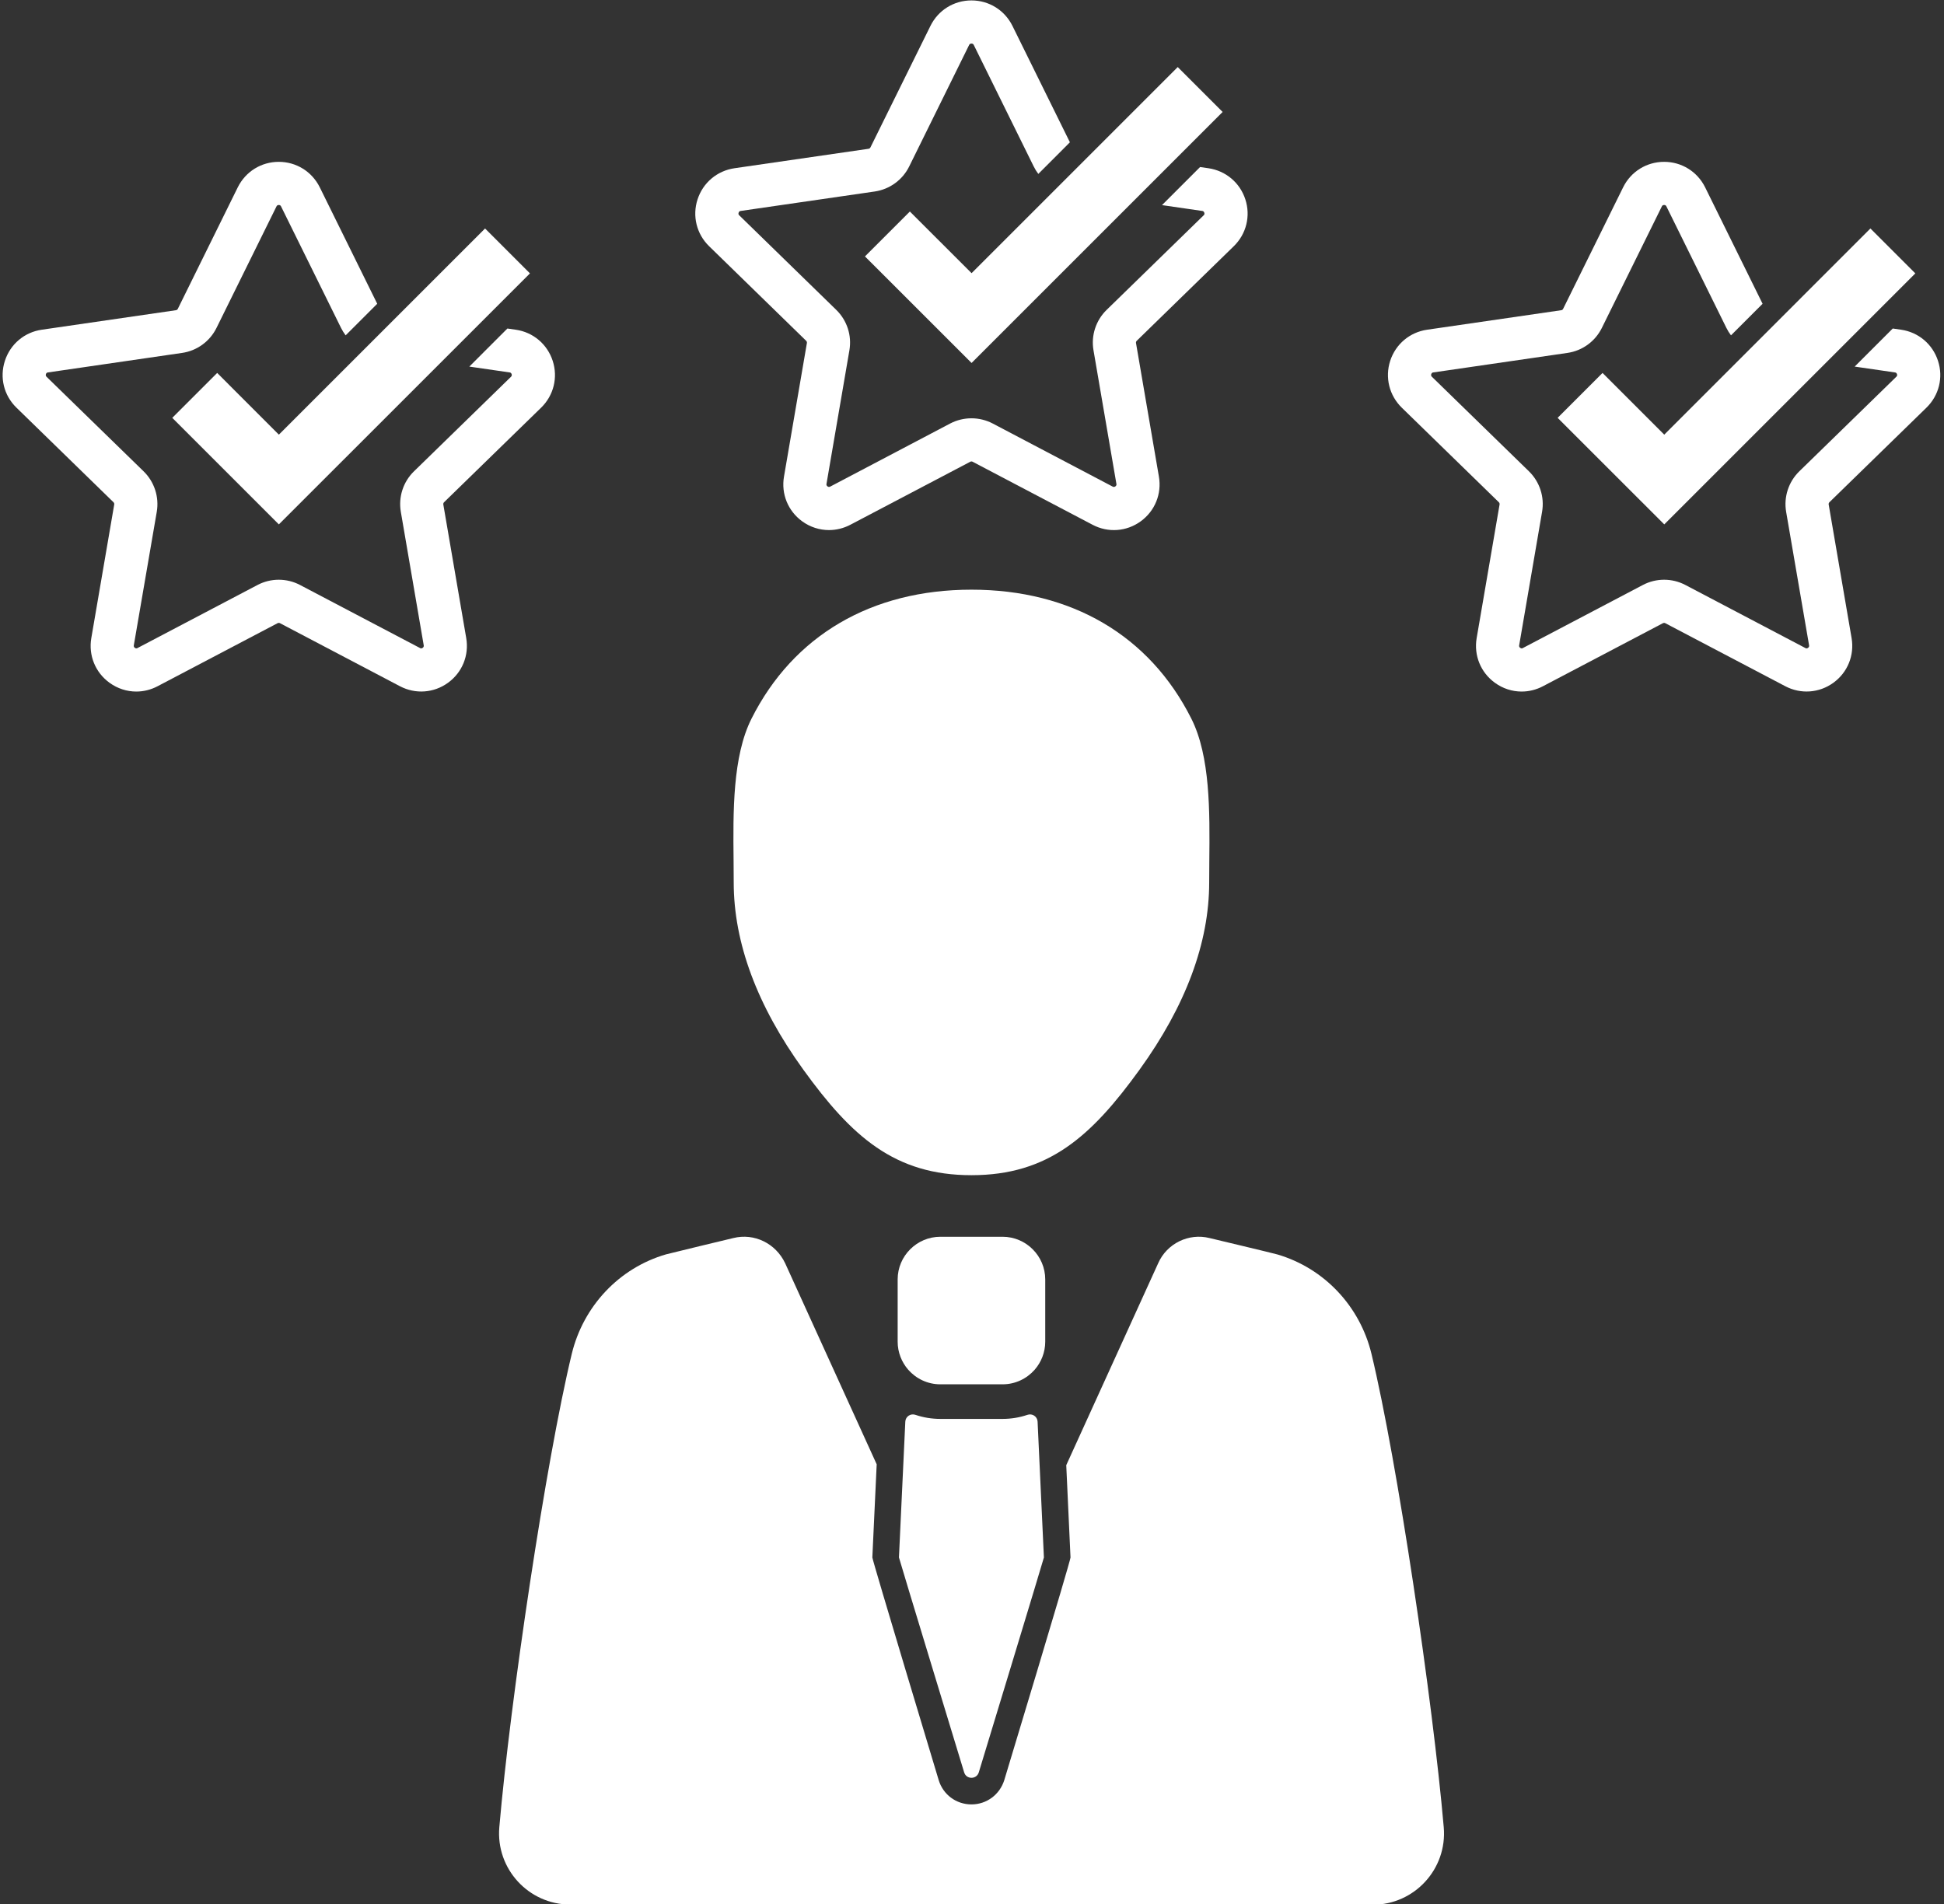 <?xml version="1.0" encoding="UTF-8" standalone="no"?><svg xmlns="http://www.w3.org/2000/svg" xmlns:xlink="http://www.w3.org/1999/xlink" fill="#000000" height="173.1" preserveAspectRatio="xMidYMid meet" version="1" viewBox="39.7 41.4 176.7 173.1" width="176.7" zoomAndPan="magnify"><rect x="39.7" y="41.4" width="176.7" height="173.1" fill="#333333" stroke="none"/><g fill="#ffffff" id="change1_1"><path d="M 149.621 119.637 C 149.617 120.316 149.609 120.98 149.609 121.625 C 149.609 127.105 147.48 132.832 143.281 138.645 C 138.891 144.723 134.984 148.238 128 148.238 C 121.02 148.238 117.109 144.723 112.719 138.645 C 108.52 132.832 106.391 127.105 106.391 121.625 C 106.391 120.98 106.387 120.316 106.379 119.637 C 106.332 115.199 106.281 110.168 108.008 106.734 C 111.812 99.172 118.914 95.008 128 95.008 C 137.086 95.008 144.188 99.172 147.988 106.734 C 149.715 110.168 149.664 115.199 149.621 119.637" fill="inherit"/><path d="M 164.465 214.562 C 168.266 214.566 171.254 211.312 170.93 207.527 C 169.941 196.09 166.719 174.285 164.363 164.492 C 163.324 160.168 160.078 156.699 155.812 155.445 C 155.465 155.34 149.641 153.953 149.641 153.953 C 147.754 153.48 145.766 154.441 144.973 156.242 L 136.617 174.602 L 137.004 182.992 C 137.004 183.328 130.984 203.234 130.984 203.234 C 130.566 204.562 129.371 205.441 128 205.441 L 127.984 205.441 C 126.609 205.434 125.422 204.551 125.023 203.234 C 125.023 203.234 118.992 183.246 118.992 182.988 L 119.387 174.523 L 111.066 156.242 C 110.215 154.441 108.266 153.48 106.355 153.953 C 106.355 153.953 100.59 155.336 100.246 155.434 C 95.969 156.672 92.719 160.152 91.672 164.477 C 89.312 174.258 86.074 196.059 85.086 207.508 C 84.758 211.293 87.742 214.547 91.543 214.547 L 164.465 214.562" fill="inherit"/><path d="M 134.707 157.711 L 134.707 163.371 C 134.707 164.348 134.34 165.246 133.742 165.93 C 133.027 166.738 131.988 167.25 130.828 167.25 L 125.172 167.25 C 124.012 167.25 122.973 166.738 122.258 165.93 C 121.66 165.246 121.293 164.348 121.293 163.371 L 121.293 157.711 C 121.293 155.582 123.035 153.836 125.172 153.836 L 130.828 153.836 C 132.965 153.836 134.707 155.582 134.707 157.711" fill="inherit"/><path d="M 134.586 182.992 C 134.586 183.07 128.668 202.527 128.668 202.527 C 128.465 203.188 127.535 203.188 127.336 202.527 C 127.336 202.527 121.41 183.07 121.41 182.988 L 121.988 170.641 C 122.012 170.172 122.477 169.871 122.914 170.027 C 123.621 170.266 124.383 170.395 125.172 170.395 L 130.828 170.395 C 131.617 170.395 132.379 170.266 133.082 170.027 C 133.523 169.871 133.988 170.172 134.012 170.641 L 134.586 182.992" fill="inherit"/><path d="M 80.062 87.059 C 80.008 87.113 79.984 87.188 79.996 87.266 L 82.078 99.406 C 82.348 100.977 81.715 102.535 80.426 103.469 C 79.137 104.406 77.461 104.527 76.051 103.785 L 65.148 98.055 C 65.082 98.02 65 98.02 64.93 98.055 L 54.027 103.785 C 53.414 104.109 52.75 104.27 52.09 104.27 C 51.23 104.27 50.383 104 49.652 103.469 C 48.363 102.535 47.73 100.977 48 99.406 L 50.082 87.266 C 50.094 87.188 50.07 87.113 50.016 87.059 L 41.195 78.461 C 40.051 77.348 39.652 75.719 40.145 74.203 C 40.637 72.688 41.918 71.602 43.496 71.375 L 55.688 69.602 C 55.762 69.594 55.828 69.547 55.863 69.477 L 61.312 58.43 C 62.02 57 63.445 56.113 65.039 56.113 C 66.633 56.113 68.059 57 68.766 58.43 L 73.988 69.016 L 71.117 71.887 C 70.957 71.676 70.82 71.449 70.699 71.211 L 65.246 60.164 C 65.227 60.125 65.184 60.035 65.039 60.035 C 64.895 60.035 64.852 60.125 64.832 60.164 L 59.379 71.211 C 58.773 72.438 57.605 73.289 56.25 73.484 L 44.059 75.258 C 44.02 75.262 43.918 75.277 43.871 75.414 C 43.828 75.551 43.902 75.621 43.93 75.652 L 52.754 84.25 C 53.73 85.203 54.18 86.578 53.949 87.93 L 51.863 100.07 C 51.859 100.113 51.84 100.211 51.957 100.297 C 52.074 100.383 52.164 100.336 52.203 100.312 L 63.105 94.582 C 64.316 93.945 65.762 93.945 66.973 94.582 L 77.875 100.312 C 77.914 100.336 78.004 100.383 78.121 100.297 C 78.238 100.211 78.219 100.113 78.215 100.07 L 76.133 87.93 C 75.902 86.578 76.348 85.203 77.328 84.25 L 86.148 75.652 C 86.176 75.621 86.25 75.551 86.207 75.414 C 86.16 75.277 86.062 75.262 86.02 75.258 L 82.359 74.727 L 85.82 71.266 L 86.582 71.375 C 88.16 71.602 89.445 72.688 89.938 74.203 C 90.43 75.719 90.027 77.348 88.887 78.461 L 80.062 87.059" fill="inherit"/><path d="M 87.871 66.254 L 65.047 89.074 L 55.359 79.387 L 59.441 75.305 L 65.047 80.914 L 83.789 62.172 L 87.871 66.254" fill="inherit"/><path d="M 143.023 72.383 C 142.969 72.438 142.945 72.512 142.957 72.586 L 145.039 84.73 C 145.309 86.301 144.676 87.855 143.387 88.793 C 142.098 89.73 140.422 89.852 139.012 89.109 L 128.109 83.379 C 128.039 83.34 127.961 83.34 127.891 83.379 L 116.988 89.109 C 116.375 89.43 115.711 89.59 115.051 89.59 C 114.191 89.59 113.34 89.32 112.613 88.793 C 111.324 87.855 110.691 86.301 110.961 84.73 L 113.043 72.586 C 113.055 72.512 113.031 72.438 112.977 72.383 L 104.152 63.781 C 103.016 62.672 102.609 61.039 103.105 59.523 C 103.598 58.008 104.883 56.926 106.457 56.695 L 118.648 54.926 C 118.723 54.914 118.789 54.867 118.82 54.797 L 124.273 43.754 C 124.98 42.324 126.406 41.438 128 41.438 C 129.594 41.438 131.02 42.324 131.727 43.754 L 136.949 54.336 L 134.078 57.211 C 133.918 57 133.777 56.773 133.66 56.535 L 128.211 45.488 C 128.188 45.449 128.145 45.359 128 45.359 C 127.855 45.359 127.812 45.449 127.789 45.488 L 122.34 56.535 C 121.734 57.762 120.566 58.609 119.211 58.809 L 107.02 60.578 C 106.98 60.586 106.879 60.598 106.836 60.738 C 106.789 60.875 106.859 60.945 106.895 60.977 L 115.715 69.574 C 116.691 70.527 117.141 71.902 116.906 73.25 L 114.824 85.391 C 114.816 85.434 114.801 85.535 114.918 85.621 C 115.035 85.703 115.125 85.656 115.164 85.637 L 126.066 79.902 C 127.277 79.27 128.723 79.27 129.934 79.902 L 140.836 85.637 C 140.875 85.656 140.965 85.703 141.082 85.621 C 141.199 85.535 141.184 85.434 141.176 85.391 L 139.094 73.25 C 138.859 71.902 139.309 70.527 140.285 69.574 L 149.105 60.977 C 149.141 60.945 149.211 60.875 149.164 60.738 C 149.121 60.598 149.02 60.586 148.98 60.578 L 145.32 60.047 L 148.781 56.586 L 149.543 56.695 C 151.117 56.926 152.402 58.008 152.895 59.523 C 153.391 61.039 152.984 62.672 151.848 63.781 L 143.023 72.383" fill="inherit"/><path d="M 150.832 51.578 L 128.012 74.398 L 118.32 64.711 L 122.402 60.629 L 128.012 66.234 L 146.75 47.496 L 150.832 51.578" fill="inherit"/><path d="M 205.984 87.059 C 205.93 87.113 205.906 87.188 205.918 87.266 L 208 99.406 C 208.27 100.977 207.637 102.535 206.348 103.469 C 205.059 104.406 203.383 104.527 201.973 103.785 L 191.066 98.055 C 191 98.02 190.922 98.02 190.852 98.055 L 179.949 103.785 C 179.336 104.109 178.672 104.27 178.012 104.27 C 177.152 104.27 176.301 104 175.574 103.469 C 174.285 102.535 173.652 100.977 173.922 99.406 L 176.004 87.266 C 176.016 87.188 175.992 87.113 175.938 87.059 L 167.113 78.461 C 165.977 77.348 165.57 75.719 166.062 74.203 C 166.555 72.688 167.84 71.602 169.418 71.375 L 181.609 69.602 C 181.684 69.594 181.75 69.547 181.781 69.477 L 187.234 58.43 C 187.938 57 189.367 56.113 190.961 56.113 C 192.555 56.113 193.98 57 194.688 58.43 L 199.91 69.016 L 197.039 71.887 C 196.879 71.676 196.738 71.449 196.621 71.211 L 191.168 60.164 C 191.148 60.125 191.105 60.035 190.961 60.035 C 190.816 60.035 190.77 60.125 190.754 60.164 L 185.301 71.211 C 184.695 72.438 183.527 73.289 182.172 73.484 L 169.98 75.258 C 169.938 75.262 169.84 75.277 169.793 75.414 C 169.75 75.551 169.82 75.621 169.852 75.652 L 178.676 84.25 C 179.652 85.203 180.102 86.578 179.867 87.93 L 177.785 100.07 C 177.777 100.113 177.762 100.211 177.879 100.297 C 177.996 100.383 178.086 100.336 178.125 100.312 L 189.027 94.582 C 190.238 93.945 191.684 93.945 192.895 94.582 L 203.797 100.312 C 203.836 100.336 203.926 100.383 204.043 100.297 C 204.16 100.211 204.141 100.113 204.137 100.07 L 202.051 87.93 C 201.82 86.578 202.27 85.203 203.246 84.25 L 212.066 75.652 C 212.098 75.621 212.172 75.551 212.129 75.414 C 212.082 75.277 211.98 75.262 211.938 75.258 L 208.281 74.727 L 211.742 71.266 L 212.504 71.375 C 214.078 71.602 215.363 72.688 215.855 74.203 C 216.352 75.719 215.945 77.348 214.805 78.461 L 205.984 87.059" fill="inherit"/><path d="M 213.793 66.254 L 190.973 89.074 L 181.281 79.387 L 185.363 75.305 L 190.973 80.914 L 209.711 62.172 L 213.793 66.254" fill="inherit"/></g></svg>